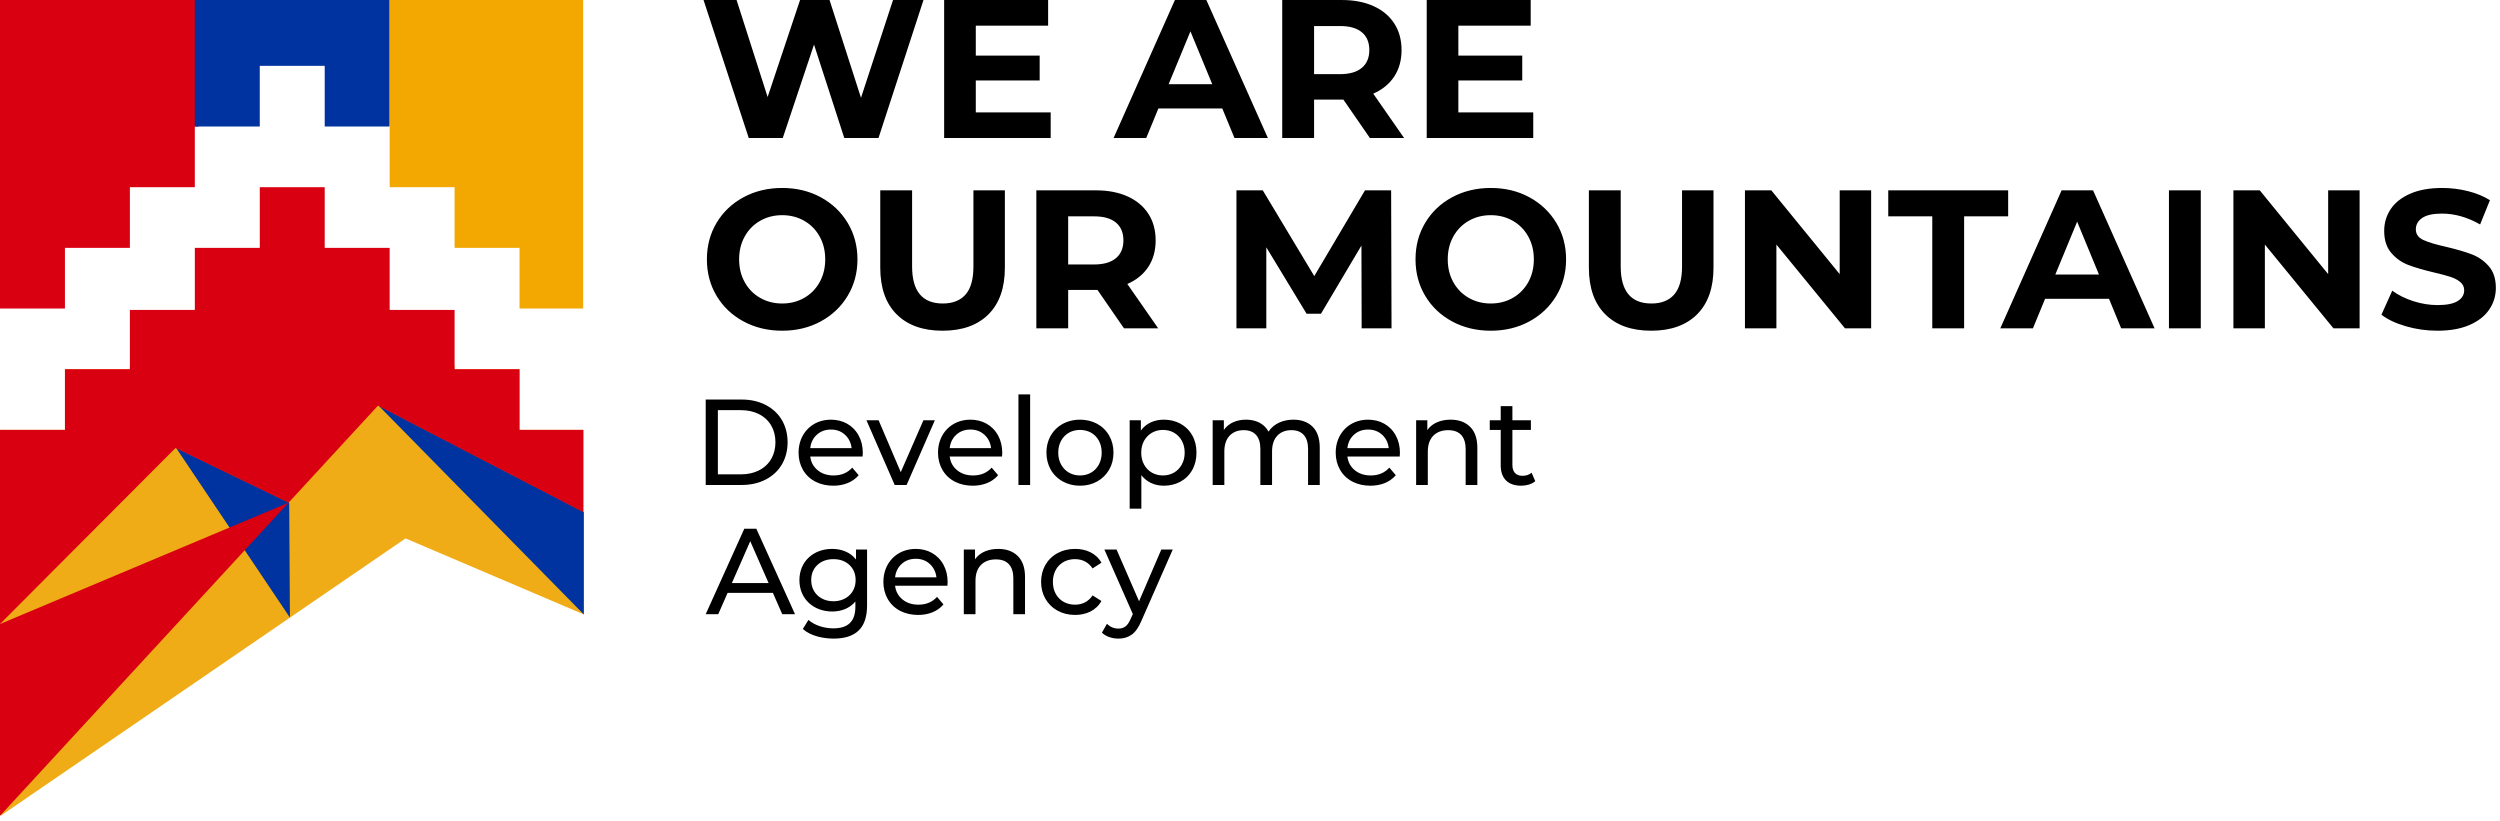 <?xml version="1.0" encoding="UTF-8"?> <svg xmlns="http://www.w3.org/2000/svg" width="280" height="92" viewBox="0 0 280 92" fill="none"><g clip-path="url(#clip0_3021_10)"><path d="M103.432 0.001L98.391 15.459H94.56L91.17 4.992L87.669 15.459H83.861L78.797 0.001H82.496L85.974 10.866L89.607 0.001H92.909L96.431 10.954L100.02 0.001H103.432ZM117.676 12.588V15.459H105.744V0.002H117.39V2.873H109.289V6.229H116.443V9.012H109.289V12.589L117.676 12.588ZM136.896 12.147H129.741L128.376 15.459H124.721L131.59 0.001H135.112L142.003 15.459H138.261L136.896 12.147ZM135.773 9.431L133.329 3.512L130.885 9.431H135.773ZM153.43 15.459L150.457 11.153H150.281H147.177V15.459H143.61V0.001H150.281C151.647 0.001 152.832 0.23 153.837 0.686C154.842 1.142 155.615 1.79 156.159 2.629C156.701 3.468 156.974 4.462 156.974 5.61C156.974 6.759 156.698 7.749 156.147 8.58C155.598 9.412 154.815 10.049 153.803 10.49L157.26 15.459H153.43ZM153.364 5.61C153.364 4.741 153.085 4.076 152.526 3.612C151.969 3.148 151.154 2.916 150.083 2.916H147.177V8.304H150.083C151.154 8.304 151.969 8.069 152.526 7.598C153.085 7.127 153.364 6.464 153.364 5.61ZM171.724 12.588V15.459H159.792V0.001H171.438V2.872H163.336V6.229H170.492V9.011H163.336V12.588L171.724 12.588ZM87.604 37.04C86.004 37.04 84.562 36.694 83.278 36.002C81.993 35.31 80.988 34.356 80.261 33.142C79.535 31.927 79.172 30.562 79.172 29.046C79.172 27.529 79.535 26.164 80.261 24.95C80.988 23.735 81.993 22.782 83.278 22.09C84.561 21.398 86.004 21.052 87.604 21.052C89.203 21.052 90.642 21.398 91.918 22.09C93.195 22.782 94.201 23.735 94.934 24.95C95.668 26.164 96.035 27.529 96.035 29.046C96.035 30.562 95.668 31.927 94.934 33.142C94.201 34.356 93.195 35.31 91.918 36.002C90.642 36.694 89.203 37.04 87.604 37.04ZM87.604 33.992C88.513 33.992 89.335 33.783 90.069 33.363C90.803 32.944 91.379 32.358 91.797 31.607C92.215 30.857 92.425 30.003 92.425 29.046C92.425 28.089 92.216 27.235 91.797 26.484C91.379 25.733 90.803 25.148 90.069 24.729C89.336 24.309 88.514 24.099 87.604 24.099C86.693 24.099 85.871 24.309 85.138 24.729C84.404 25.148 83.828 25.733 83.41 26.484C82.991 27.235 82.782 28.089 82.782 29.046C82.782 30.003 82.991 30.857 83.41 31.607C83.828 32.358 84.404 32.944 85.138 33.363C85.871 33.782 86.693 33.992 87.604 33.992ZM105.568 37.04C103.367 37.04 101.653 36.429 100.427 35.207C99.202 33.985 98.589 32.241 98.589 29.974V21.317H102.155V29.841C102.155 32.609 103.3 33.992 105.59 33.992C106.705 33.992 107.556 33.657 108.144 32.988C108.731 32.318 109.024 31.269 109.024 29.841V21.317H112.546V29.974C112.546 32.241 111.934 33.985 110.708 35.207C109.483 36.429 107.77 37.04 105.568 37.04ZM125.888 36.775L122.916 32.469H122.74H119.636V36.775H116.069V21.318H122.74C124.105 21.318 125.29 21.546 126.295 22.002C127.301 22.458 128.075 23.106 128.618 23.945C129.161 24.785 129.432 25.778 129.432 26.926C129.432 28.075 129.157 29.065 128.607 29.896C128.056 30.728 127.275 31.365 126.262 31.807L129.719 36.775H125.888ZM125.822 26.926C125.822 26.058 125.543 25.392 124.985 24.928C124.427 24.464 123.613 24.232 122.541 24.232H119.635V29.62H122.541C123.613 29.62 124.427 29.385 124.985 28.914C125.543 28.443 125.822 27.78 125.822 26.926ZM152.504 36.775L152.482 27.501L147.948 35.141H146.34L141.827 27.699V36.775H138.481V21.317H141.43L147.198 30.923L152.879 21.317H155.807L155.851 36.775L152.504 36.775ZM166.969 37.04C165.368 37.04 163.927 36.694 162.642 36.002C161.358 35.31 160.353 34.356 159.627 33.142C158.9 31.927 158.538 30.562 158.538 29.046C158.538 27.529 158.9 26.164 159.627 24.95C160.353 23.735 161.358 22.782 162.642 22.09C163.927 21.398 165.368 21.052 166.969 21.052C168.569 21.052 170.007 21.398 171.284 22.09C172.56 22.782 173.566 23.735 174.3 24.95C175.034 26.164 175.401 27.529 175.401 29.046C175.401 30.562 175.034 31.927 174.3 33.142C173.566 34.356 172.56 35.31 171.284 36.002C170.006 36.694 168.568 37.04 166.969 37.04ZM166.969 33.992C167.878 33.992 168.7 33.783 169.434 33.363C170.168 32.944 170.744 32.358 171.163 31.607C171.581 30.857 171.79 30.003 171.79 29.046C171.79 28.089 171.581 27.235 171.163 26.484C170.744 25.733 170.168 25.148 169.434 24.729C168.7 24.309 167.879 24.099 166.969 24.099C166.059 24.099 165.237 24.309 164.503 24.729C163.769 25.148 163.193 25.733 162.774 26.484C162.356 27.235 162.148 28.089 162.148 29.046C162.148 30.003 162.356 30.857 162.774 31.607C163.193 32.358 163.769 32.944 164.503 33.363C165.237 33.782 166.058 33.992 166.969 33.992ZM184.933 37.04C182.731 37.04 181.019 36.429 179.793 35.207C178.566 33.985 177.955 32.241 177.955 29.974V21.317H181.52V29.841C181.52 32.609 182.665 33.992 184.955 33.992C186.07 33.992 186.922 33.657 187.509 32.988C188.095 32.318 188.389 31.269 188.389 29.841V21.317H191.912V29.974C191.912 32.241 191.299 33.985 190.073 35.207C188.848 36.429 187.134 37.04 184.933 37.04ZM209.568 21.317V36.775H206.64L198.956 27.39V36.775H195.434V21.317H198.385L206.046 30.702V21.317H209.568ZM216.415 24.232H211.484V21.317H224.914V24.232H219.981V36.775H216.415V24.232ZM236.207 33.462H229.052L227.687 36.775H224.033L230.901 21.317H234.424L241.314 36.775H237.571L236.207 33.462ZM235.084 30.746L232.64 24.828L230.197 30.746H235.084ZM242.922 21.317H246.489V36.775H242.922V21.317ZM264.276 21.317V36.775H261.349L253.665 27.39V36.775H250.143V21.317H253.092L260.754 30.702V21.317H264.276ZM272.994 37.04C271.777 37.04 270.598 36.874 269.462 36.543C268.324 36.212 267.41 35.781 266.721 35.251L267.932 32.557C268.592 33.043 269.378 33.433 270.287 33.728C271.198 34.022 272.107 34.169 273.018 34.169C274.03 34.169 274.779 34.019 275.262 33.717C275.747 33.415 275.989 33.014 275.989 32.513C275.989 32.145 275.846 31.84 275.56 31.597C275.274 31.354 274.907 31.159 274.459 31.012C274.013 30.864 273.407 30.703 272.644 30.526C271.469 30.246 270.508 29.966 269.76 29.687C269.011 29.407 268.368 28.958 267.833 28.339C267.297 27.721 267.029 26.897 267.029 25.866C267.029 24.968 267.272 24.155 267.755 23.426C268.24 22.697 268.971 22.12 269.947 21.693C270.922 21.266 272.114 21.052 273.523 21.052C274.508 21.052 275.469 21.17 276.409 21.406C277.348 21.641 278.17 21.98 278.874 22.422L277.773 25.138C276.35 24.328 274.926 23.923 273.503 23.923C272.505 23.923 271.767 24.085 271.289 24.409C270.813 24.733 270.574 25.16 270.574 25.69C270.574 26.22 270.849 26.613 271.4 26.871C271.949 27.129 272.789 27.383 273.92 27.633C275.094 27.913 276.055 28.192 276.805 28.472C277.554 28.752 278.195 29.193 278.731 29.797C279.266 30.401 279.535 31.218 279.535 32.248C279.535 33.132 279.288 33.938 278.796 34.666C278.304 35.395 277.567 35.973 276.584 36.4C275.601 36.827 274.405 37.04 272.996 37.04L272.994 37.04Z" fill="black"></path><path d="M86.562 66.398H81.493L80.443 68.79H79.039L83.36 59.221H84.709L89.043 68.79H87.612L86.562 66.398ZM86.085 65.304L84.028 60.615L81.969 65.304H86.085ZM97.112 61.545V67.806C97.112 69.073 96.798 70.009 96.171 70.615C95.545 71.221 94.609 71.524 93.364 71.524C92.218 71.524 90.788 71.236 89.916 70.444L90.543 69.432C91.278 70.071 92.363 70.376 93.323 70.376C94.974 70.376 95.803 69.619 95.803 67.943V67.368C95.154 68.153 94.198 68.489 93.2 68.489C91.139 68.489 89.534 67.095 89.534 64.976C89.534 62.849 91.137 61.476 93.2 61.476C94.221 61.476 95.235 61.834 95.871 62.666V61.545H97.112ZM93.35 67.341C94.74 67.341 95.83 66.409 95.83 64.976C95.83 64.274 95.599 63.707 95.135 63.274C94.672 62.841 94.077 62.625 93.35 62.625C92.614 62.625 92.014 62.841 91.55 63.274C91.087 63.707 90.855 64.274 90.855 64.976C90.855 65.857 91.278 66.624 92.062 67.04C92.439 67.241 92.869 67.341 93.35 67.341ZM106.134 65.209C106.134 65.309 106.126 65.441 106.107 65.605H100.247C100.329 66.243 100.608 66.756 101.085 67.143C101.562 67.531 102.155 67.724 102.864 67.724C103.727 67.724 104.422 67.433 104.949 66.849L105.671 67.697C104.953 68.537 103.901 68.873 102.823 68.873C101.441 68.873 100.13 68.321 99.422 67.082C99.1 66.516 98.939 65.878 98.939 65.168C98.939 63.05 100.436 61.477 102.564 61.477C103.888 61.477 105.041 62.085 105.678 63.267C105.983 63.833 106.134 64.48 106.134 65.209ZM102.564 62.584C101.937 62.584 101.412 62.775 100.99 63.158C100.567 63.541 100.32 64.042 100.247 64.662H104.881C104.808 64.051 104.56 63.552 104.138 63.165C103.716 62.777 103.191 62.584 102.564 62.584ZM111.804 61.477C112.722 61.477 113.451 61.743 113.992 62.276C114.532 62.81 114.803 63.591 114.803 64.621V68.791H113.494V64.771C113.494 63.475 112.898 62.652 111.545 62.652C110.837 62.652 110.278 62.86 109.869 63.274C109.46 63.689 109.255 64.284 109.255 65.058V68.79H107.947V61.545H109.201V62.639C109.795 61.795 110.812 61.477 111.804 61.477ZM120.418 68.873C119.682 68.873 119.025 68.713 118.448 68.394C117.244 67.728 116.601 66.535 116.601 65.168C116.601 63.804 117.241 62.606 118.448 61.948C119.025 61.634 119.682 61.477 120.418 61.477C121.617 61.477 122.753 61.938 123.362 63.021L122.367 63.664C121.914 62.972 121.225 62.624 120.404 62.624C118.914 62.624 117.924 63.688 117.924 65.167C117.924 65.677 118.031 66.126 118.244 66.514C118.69 67.323 119.499 67.724 120.404 67.724C121.225 67.724 121.914 67.376 122.367 66.684L123.362 67.313C122.753 68.396 121.62 68.873 120.418 68.873ZM131.349 61.545L127.846 69.515C127.537 70.253 127.176 70.773 126.763 71.073C126.349 71.374 125.852 71.525 125.27 71.525C124.62 71.525 123.887 71.326 123.416 70.855L123.976 69.87C124.348 70.226 124.78 70.403 125.27 70.403C126.027 70.403 126.374 69.931 126.647 69.282L126.879 68.776L123.689 61.544H125.052L127.574 67.341L130.068 61.544L131.349 61.545Z" fill="black"></path><path d="M79.039 44.748H83.06C84.068 44.748 84.963 44.948 85.745 45.349C87.37 46.183 88.211 47.722 88.211 49.532C88.211 51.343 87.37 52.882 85.745 53.716C84.963 54.117 84.068 54.317 83.06 54.317H79.039V44.748ZM82.978 53.128C83.751 53.128 84.43 52.977 85.016 52.676C86.242 52.047 86.849 50.893 86.849 49.532C86.849 48.171 86.242 47.017 85.016 46.388C84.43 46.087 83.751 45.937 82.978 45.937H80.402V53.128H82.978ZM96.635 50.735C96.635 50.836 96.625 50.968 96.607 51.132H90.747C90.828 51.77 91.108 52.282 91.585 52.67C92.062 53.057 92.655 53.251 93.364 53.251C94.227 53.251 94.922 52.959 95.449 52.375L96.172 53.223C95.454 54.064 94.401 54.399 93.323 54.399C91.94 54.399 90.63 53.848 89.922 52.608C89.6 52.043 89.439 51.405 89.439 50.694C89.439 48.577 90.936 47.003 93.064 47.003C94.387 47.003 95.541 47.611 96.178 48.794C96.483 49.359 96.635 50.006 96.635 50.735ZM93.064 48.11C92.437 48.11 91.912 48.302 91.49 48.684C91.067 49.067 90.82 49.568 90.747 50.188H95.381C95.308 49.578 95.06 49.078 94.638 48.691C94.216 48.304 93.69 48.11 93.064 48.11ZM104.703 47.072L101.541 54.317H100.205L97.043 47.072H98.406L100.886 52.881L103.421 47.072H104.703ZM112.253 50.735C112.253 50.836 112.244 50.968 112.226 51.132H106.365C106.447 51.77 106.727 52.282 107.204 52.67C107.681 53.057 108.274 53.251 108.982 53.251C109.846 53.251 110.541 52.959 111.068 52.375L111.79 53.223C111.072 54.064 110.02 54.399 108.941 54.399C107.559 54.399 106.249 53.848 105.541 52.608C105.218 52.043 105.057 51.405 105.057 50.694C105.057 48.577 106.555 47.003 108.683 47.003C110.006 47.003 111.16 47.612 111.797 48.794C112.102 49.359 112.253 50.006 112.253 50.735ZM108.683 48.11C108.056 48.11 107.531 48.302 107.108 48.684C106.686 49.067 106.438 49.568 106.365 50.188H110.999C110.926 49.578 110.679 49.078 110.256 48.691C109.834 48.304 109.31 48.11 108.683 48.11ZM114.066 44.173H115.375V54.317H114.066V44.173ZM120.963 54.399C120.245 54.399 119.6 54.239 119.027 53.921C117.828 53.252 117.201 52.055 117.201 50.694C117.201 48.505 118.806 47.003 120.963 47.003C122.312 47.003 123.54 47.594 124.227 48.787C124.549 49.348 124.71 49.983 124.71 50.694C124.71 51.405 124.549 52.041 124.227 52.601C123.904 53.162 123.459 53.602 122.891 53.921C122.323 54.239 121.68 54.399 120.963 54.399ZM120.963 53.251C121.862 53.251 122.643 52.828 123.075 52.027C123.284 51.64 123.389 51.196 123.389 50.694C123.389 50.193 123.284 49.748 123.075 49.361C122.642 48.559 121.86 48.151 120.963 48.151C120.062 48.151 119.284 48.562 118.843 49.361C118.63 49.748 118.523 50.193 118.523 50.694C118.523 51.195 118.63 51.64 118.843 52.027C119.284 52.826 120.06 53.251 120.963 53.251ZM130.353 47.003C131.678 47.003 132.872 47.591 133.536 48.767C133.849 49.323 134.006 49.965 134.006 50.694C134.006 51.423 133.849 52.068 133.536 52.629C132.875 53.81 131.682 54.399 130.353 54.399C129.356 54.399 128.454 54.018 127.832 53.223V56.969H126.523V47.071H127.777V48.219C128.388 47.378 129.335 47.003 130.353 47.003ZM130.244 53.251C131.147 53.251 131.923 52.825 132.363 52.027C132.577 51.64 132.684 51.196 132.684 50.694C132.684 50.193 132.577 49.748 132.363 49.361C131.923 48.562 131.144 48.151 130.244 48.151C129.353 48.151 128.576 48.584 128.138 49.368C127.925 49.751 127.818 50.193 127.818 50.694C127.818 51.195 127.923 51.64 128.132 52.027C128.56 52.821 129.353 53.251 130.244 53.251ZM144.855 47.003C145.763 47.003 146.484 47.267 147.015 47.796C147.547 48.324 147.812 49.108 147.812 50.147V54.317H146.504V50.297C146.504 49.596 146.342 49.067 146.02 48.712C145.697 48.356 145.236 48.178 144.636 48.178C143.973 48.178 143.446 48.386 143.055 48.8C142.665 49.215 142.47 49.81 142.47 50.584V54.317H141.161V50.297C141.161 49.596 141 49.067 140.678 48.712C140.355 48.356 139.894 48.178 139.294 48.178C138.631 48.178 138.104 48.386 137.714 48.8C137.322 49.215 137.127 49.81 137.127 50.584V54.317H135.819V47.072H137.072V48.151C137.653 47.328 138.592 47.003 139.567 47.003C140.6 47.003 141.565 47.399 142.075 48.343C142.683 47.407 143.776 47.003 144.855 47.003ZM156.794 50.735C156.794 50.836 156.785 50.968 156.766 51.132H150.905C150.988 51.77 151.268 52.282 151.744 52.67C152.221 53.057 152.813 53.251 153.522 53.251C154.386 53.251 155.08 52.959 155.608 52.375L156.33 53.223C155.612 54.064 154.56 54.399 153.481 54.399C152.099 54.399 150.789 53.848 150.081 52.608C149.759 52.043 149.598 51.405 149.598 50.694C149.598 48.577 151.095 47.003 153.223 47.003C154.547 47.003 155.7 47.611 156.337 48.794C156.642 49.359 156.794 50.006 156.794 50.735ZM153.223 48.11C152.597 48.11 152.072 48.302 151.649 48.684C151.226 49.067 150.979 49.568 150.907 50.188H155.54C155.468 49.578 155.22 49.078 154.799 48.691C154.376 48.304 153.851 48.11 153.223 48.11ZM162.463 47.003C163.381 47.003 164.111 47.269 164.652 47.803C165.192 48.336 165.462 49.117 165.462 50.148V54.317H164.153V50.298C164.153 49.001 163.557 48.179 162.205 48.179C161.496 48.179 160.938 48.386 160.528 48.801C160.12 49.216 159.915 49.81 159.915 50.585V54.317H158.607V47.072H159.861V48.166C160.455 47.322 161.471 47.003 162.463 47.003ZM171.951 53.893C171.532 54.252 170.909 54.399 170.369 54.399C168.918 54.399 168.079 53.596 168.079 52.13V48.151H166.853V47.072H168.079V45.486H169.388V47.072H171.46V48.151H169.388V52.075C169.388 52.816 169.751 53.291 170.518 53.291C170.919 53.291 171.26 53.177 171.541 52.949L171.951 53.893Z" fill="black"></path><path d="M0 0H22.259V14.169H21.82V20.964H14.547V27.76H7.273V34.554H0C0 34.71 0 34.555 0 0Z" fill="#D90012"></path><path d="M21.82 14.169V0H43.64V14.169H36.367V7.374H29.094V14.169H21.82Z" fill="#0033A0"></path><path d="M43.641 20.965V14.169V0.001H65.312V34.555H58.187V27.76H50.914V20.965H43.641Z" fill="#F2A800"></path><path fill-rule="evenodd" clip-rule="evenodd" d="M0.074 84.701V91.368L45.419 60.302L65.386 68.816V48.145H58.187V41.35H50.914V40.972H14.547V41.35H7.274V48.145H0.074V84.701Z" fill="#EFAC17"></path><path fill-rule="evenodd" clip-rule="evenodd" d="M42.403 45.434L65.386 68.817V57.349L42.403 45.434ZM32.472 69.173L32.39 56.299L19.73 50.173L32.472 69.173Z" fill="#0033A0"></path><path fill-rule="evenodd" clip-rule="evenodd" d="M0.001 69.889L19.657 50.173L32.317 56.3L0.001 69.889V91.369L42.33 45.434L65.313 57.349V48.145H58.188V41.351H50.914V34.711H43.641V34.555V27.76H36.367V20.965H29.095V27.76H21.821V34.555V34.711H14.547V41.351H7.274V48.145H0.001V69.889Z" fill="#D90012"></path></g><defs><clipPath id="clip0_3021_10"><rect width="280" height="91.368" fill="white"></rect></clipPath></defs></svg> 